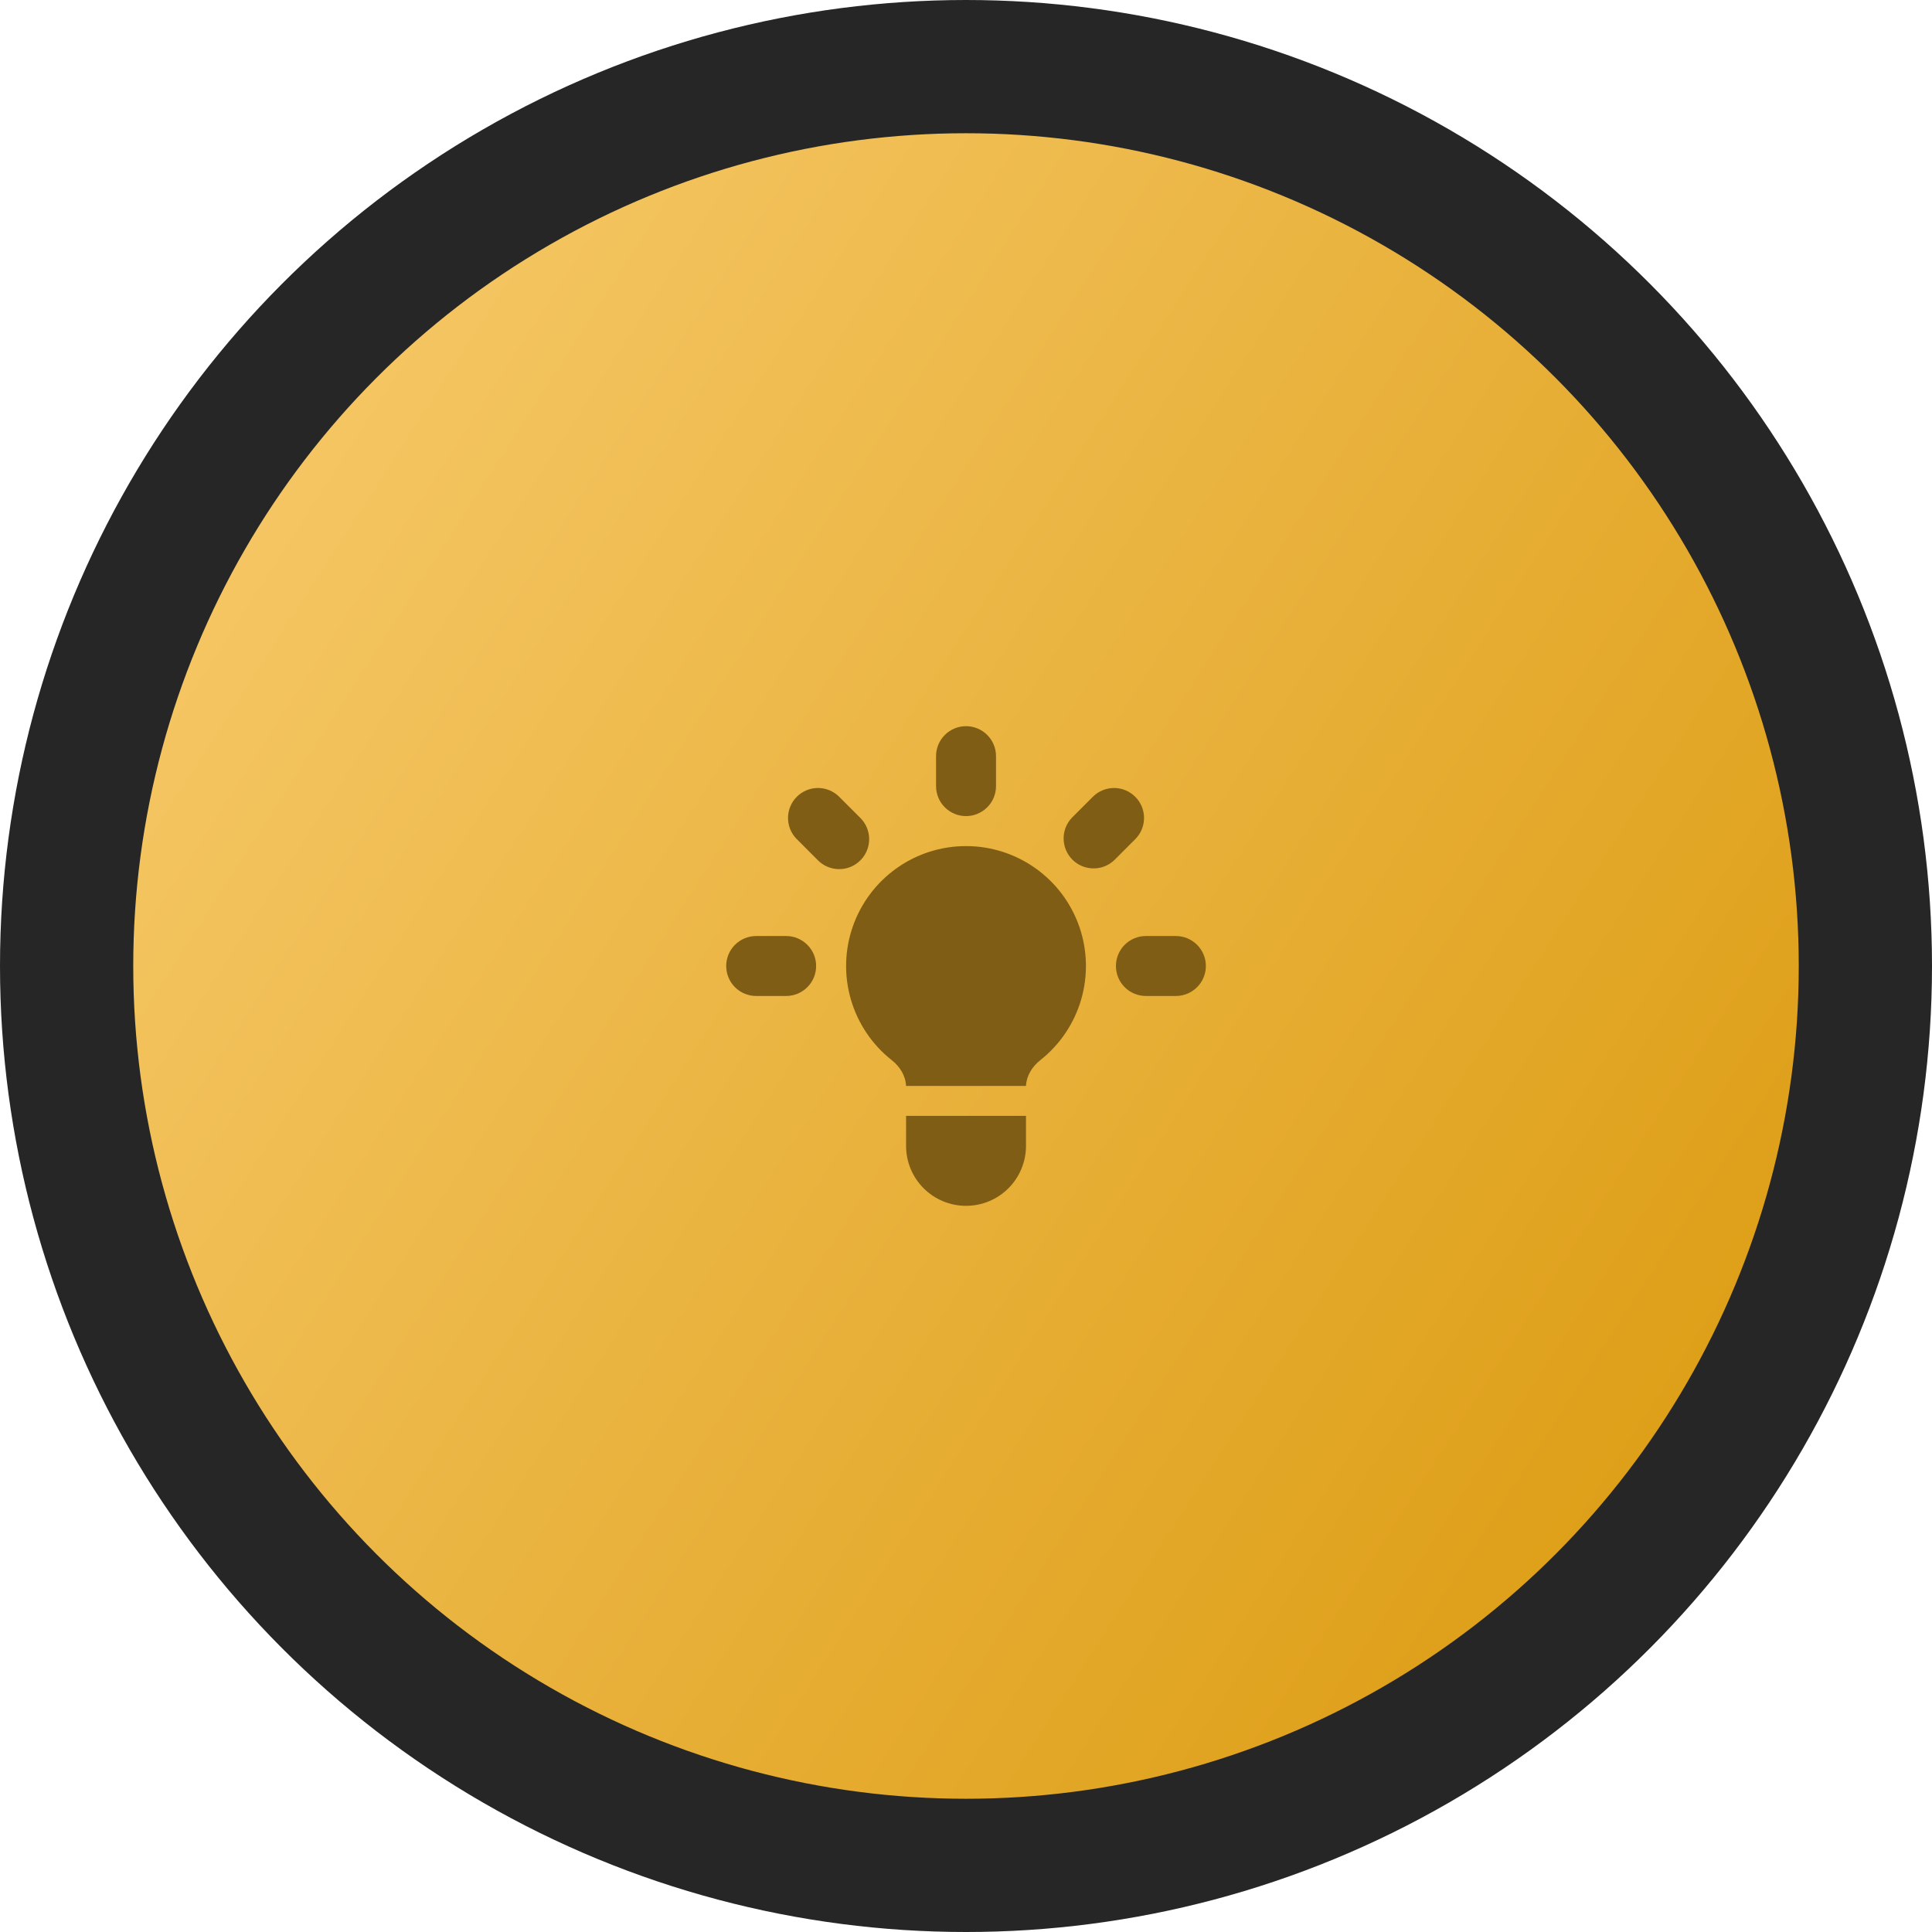 <?xml version="1.0" encoding="UTF-8"?> <svg xmlns="http://www.w3.org/2000/svg" width="58" height="58" viewBox="0 0 58 58" fill="none"><circle cx="29" cy="29" r="27" fill="#D9D9D9"></circle><circle cx="29" cy="29" r="27" fill="url(#paint0_linear_471_1473)"></circle><circle cx="29" cy="29" r="27" stroke="#262626" stroke-width="4"></circle><path d="M29.901 22.7C29.901 22.461 29.806 22.232 29.637 22.064C29.468 21.895 29.239 21.8 29.001 21.8C28.762 21.8 28.533 21.895 28.364 22.064C28.196 22.232 28.101 22.461 28.101 22.7V23.6C28.101 23.839 28.196 24.068 28.364 24.236C28.533 24.405 28.762 24.5 29.001 24.5C29.239 24.5 29.468 24.405 29.637 24.236C29.806 24.068 29.901 23.839 29.901 23.6V22.7ZM34.092 25.181C34.256 25.012 34.347 24.784 34.345 24.548C34.343 24.312 34.248 24.087 34.081 23.92C33.914 23.753 33.688 23.658 33.453 23.656C33.217 23.654 32.989 23.745 32.819 23.909L32.183 24.545C32.019 24.715 31.928 24.942 31.931 25.178C31.933 25.414 32.027 25.64 32.194 25.807C32.361 25.974 32.587 26.068 32.823 26.07C33.059 26.072 33.286 25.982 33.456 25.818L34.092 25.181ZM36.201 29C36.201 29.239 36.106 29.468 35.937 29.636C35.768 29.805 35.539 29.9 35.301 29.9H34.401C34.162 29.9 33.933 29.805 33.764 29.636C33.596 29.468 33.501 29.239 33.501 29C33.501 28.761 33.596 28.532 33.764 28.364C33.933 28.195 34.162 28.1 34.401 28.1H35.301C35.539 28.1 35.768 28.195 35.937 28.364C36.106 28.532 36.201 28.761 36.201 29ZM24.546 25.818C24.629 25.904 24.728 25.972 24.838 26.019C24.948 26.066 25.066 26.091 25.185 26.092C25.305 26.093 25.423 26.071 25.534 26.025C25.645 25.98 25.745 25.913 25.829 25.829C25.914 25.744 25.981 25.644 26.026 25.533C26.071 25.422 26.094 25.304 26.093 25.184C26.092 25.065 26.067 24.947 26.02 24.837C25.973 24.727 25.904 24.628 25.818 24.545L25.182 23.909C25.012 23.745 24.785 23.654 24.549 23.656C24.313 23.658 24.087 23.753 23.92 23.92C23.754 24.087 23.659 24.312 23.657 24.548C23.655 24.784 23.745 25.012 23.91 25.181L24.546 25.818V25.818ZM24.501 29C24.501 29.239 24.406 29.468 24.237 29.636C24.068 29.805 23.84 29.9 23.601 29.9H22.701C22.462 29.9 22.233 29.805 22.064 29.636C21.896 29.468 21.801 29.239 21.801 29C21.801 28.761 21.896 28.532 22.064 28.364C22.233 28.195 22.462 28.1 22.701 28.1H23.601C23.84 28.1 24.068 28.195 24.237 28.364C24.406 28.532 24.501 28.761 24.501 29ZM27.201 34.4V33.5H30.801V34.4C30.801 34.877 30.611 35.335 30.274 35.673C29.936 36.01 29.478 36.2 29.001 36.2C28.523 36.2 28.066 36.01 27.728 35.673C27.39 35.335 27.201 34.877 27.201 34.4V34.4ZM30.801 32.6C30.814 32.294 30.988 32.019 31.23 31.827C31.817 31.364 32.246 30.729 32.456 30.011C32.666 29.293 32.647 28.527 32.402 27.82C32.157 27.114 31.698 26.501 31.088 26.067C30.478 25.633 29.749 25.4 29.001 25.4C28.253 25.4 27.523 25.633 26.914 26.067C26.304 26.501 25.845 27.114 25.6 27.82C25.354 28.527 25.335 29.293 25.546 30.011C25.756 30.729 26.184 31.364 26.771 31.827C27.015 32.019 27.187 32.294 27.2 32.6H30.802H30.801Z" fill="#7F5D15"></path><defs><linearGradient id="paint0_linear_471_1473" x1="29.079" y1="-28.812" x2="76.833" y2="1.951" gradientUnits="userSpaceOnUse"><stop stop-color="#F7CA6B"></stop><stop offset="1" stop-color="#DE9F18"></stop></linearGradient></defs></svg> 